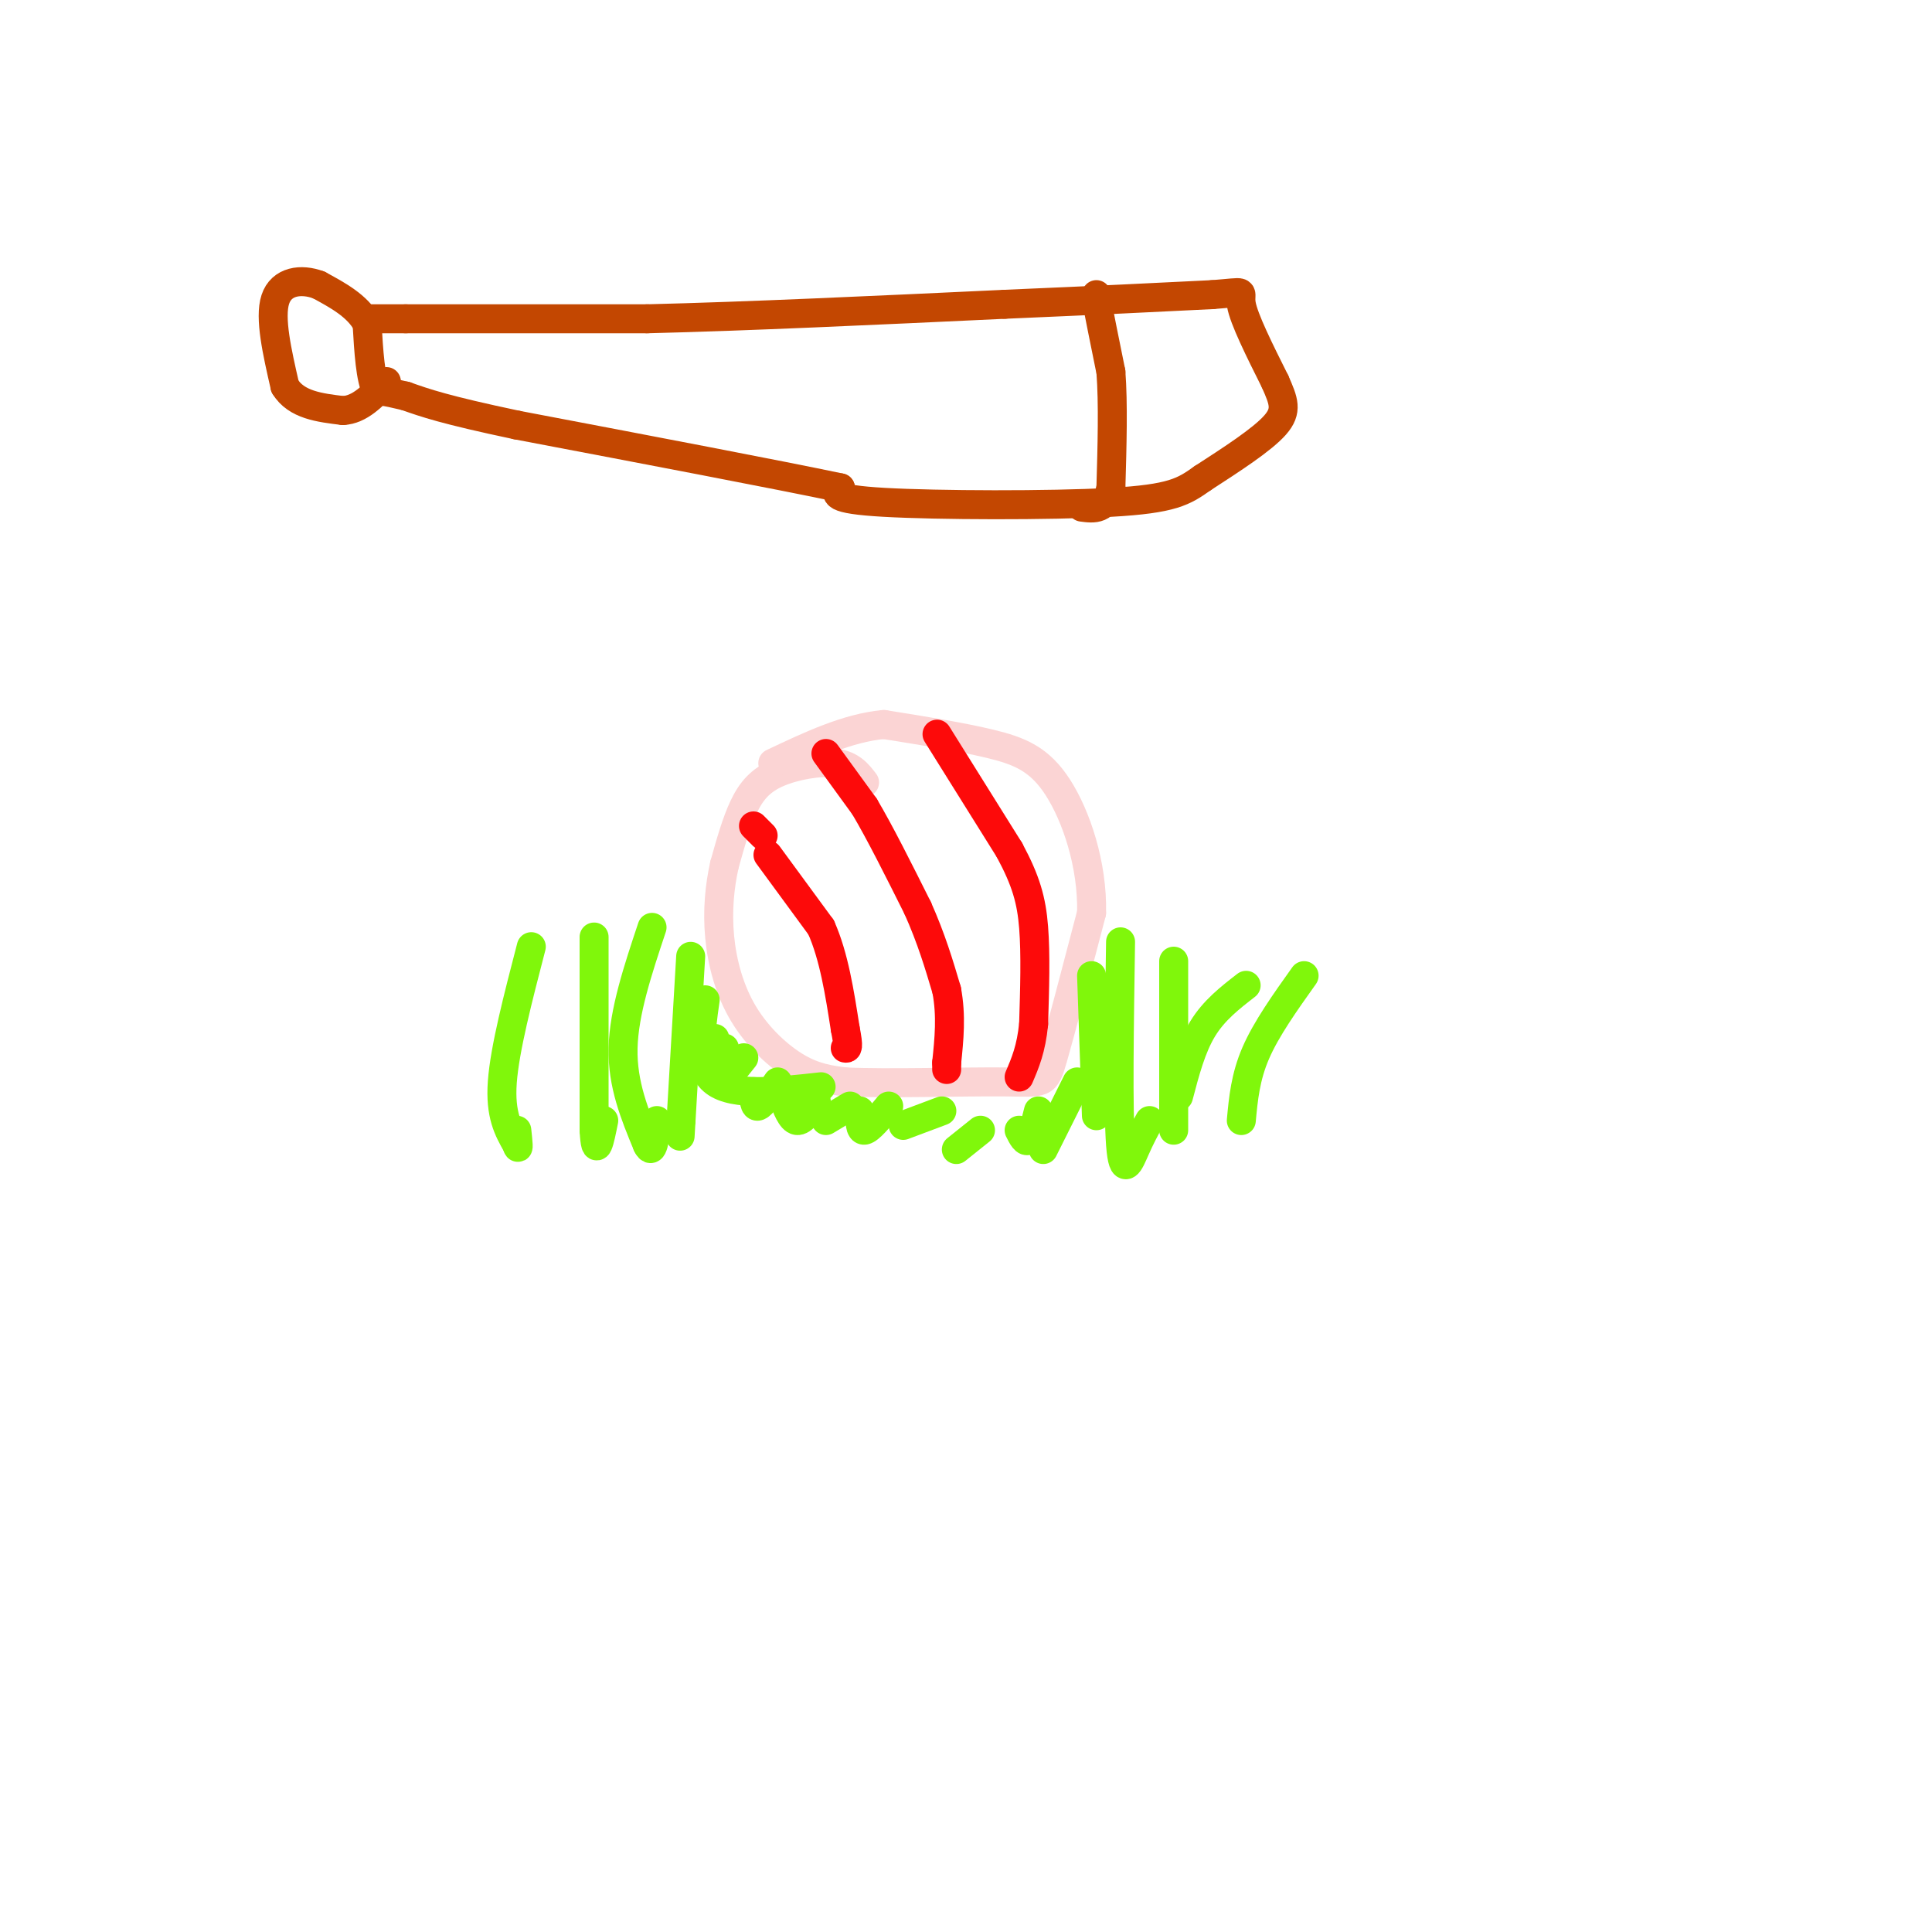 <svg viewBox='0 0 400 400' version='1.1' xmlns='http://www.w3.org/2000/svg' xmlns:xlink='http://www.w3.org/1999/xlink'><g fill='none' stroke='rgb(251,212,212)' stroke-width='6' stroke-linecap='round' stroke-linejoin='round'><path d='M179,162c-1.363,-1.780 -2.726,-3.560 -6,-4c-3.274,-0.440 -8.458,0.458 -12,2c-3.542,1.542 -5.440,3.726 -7,7c-1.560,3.274 -2.780,7.637 -4,12'/><path d='M150,179c-1.005,4.450 -1.517,9.574 -1,15c0.517,5.426 2.062,11.153 5,16c2.938,4.847 7.268,8.813 11,11c3.732,2.187 6.866,2.593 10,3'/><path d='M175,224c8.512,0.405 24.792,-0.083 33,0c8.208,0.083 8.345,0.738 10,-5c1.655,-5.738 4.827,-17.869 8,-30'/><path d='M226,189c0.226,-10.036 -3.208,-20.125 -7,-26c-3.792,-5.875 -7.940,-7.536 -14,-9c-6.060,-1.464 -14.030,-2.732 -22,-4'/><path d='M183,150c-7.500,0.667 -15.250,4.333 -23,8'/></g>
<g fill='none' stroke='rgb(253,10,10)' stroke-width='6' stroke-linecap='round' stroke-linejoin='round'><path d='M156,171c0.000,0.000 2.000,2.000 2,2'/><path d='M159,177c0.000,0.000 11.000,15.000 11,15'/><path d='M170,192c2.667,6.000 3.833,13.500 5,21'/><path d='M175,213c0.833,4.167 0.417,4.083 0,4'/><path d='M171,156c0.000,0.000 8.000,11.000 8,11'/><path d='M179,167c3.167,5.333 7.083,13.167 11,21'/><path d='M190,188c2.833,6.333 4.417,11.667 6,17'/><path d='M196,205c1.000,5.333 0.500,10.167 0,15'/><path d='M196,220c0.000,2.500 0.000,1.250 0,0'/><path d='M194,152c0.000,0.000 15.000,24.000 15,24'/><path d='M209,176c3.444,6.400 4.556,10.400 5,16c0.444,5.600 0.222,12.800 0,20'/><path d='M214,212c-0.500,5.167 -1.750,8.083 -3,11'/></g>
<g fill='none' stroke='rgb(128,247,11)' stroke-width='6' stroke-linecap='round' stroke-linejoin='round'><path d='M110,196c-2.750,10.583 -5.500,21.167 -6,28c-0.500,6.833 1.250,9.917 3,13'/><path d='M107,237c0.500,1.667 0.250,-0.667 0,-3'/><path d='M123,194c0.000,0.000 0.000,40.000 0,40'/><path d='M123,234c0.333,6.333 1.167,2.167 2,-2'/><path d='M135,192c-2.917,8.750 -5.833,17.500 -6,25c-0.167,7.500 2.417,13.750 5,20'/><path d='M134,237c1.167,2.500 1.583,-1.250 2,-5'/><path d='M143,198c0.000,0.000 -2.000,34.000 -2,34'/><path d='M141,232c-0.333,5.667 -0.167,2.833 0,0'/><path d='M232,195c-0.267,17.489 -0.533,34.978 0,42c0.533,7.022 1.867,3.578 3,1c1.133,-2.578 2.067,-4.289 3,-6'/><path d='M243,199c0.000,0.000 0.000,35.000 0,35'/><path d='M258,204c-3.333,2.583 -6.667,5.167 -9,9c-2.333,3.833 -3.667,8.917 -5,14'/><path d='M270,202c-3.917,5.500 -7.833,11.000 -10,16c-2.167,5.000 -2.583,9.500 -3,14'/><path d='M223,224c0.000,0.000 -7.000,14.000 -7,14'/><path d='M203,234c0.000,0.000 -5.000,4.000 -5,4'/><path d='M195,230c0.000,0.000 -8.000,3.000 -8,3'/><path d='M184,229c-2.000,2.417 -4.000,4.833 -5,5c-1.000,0.167 -1.000,-1.917 -1,-4'/><path d='M176,229c0.000,0.000 -5.000,3.000 -5,3'/><path d='M169,228c-1.417,2.083 -2.833,4.167 -4,4c-1.167,-0.167 -2.083,-2.583 -3,-5'/><path d='M161,224c-1.583,2.333 -3.167,4.667 -4,5c-0.833,0.333 -0.917,-1.333 -1,-3'/><path d='M154,219c0.000,0.000 -4.000,5.000 -4,5'/><path d='M150,217c0.667,4.167 1.333,8.333 1,8c-0.333,-0.333 -1.667,-5.167 -3,-10'/><path d='M146,207c-1.000,7.000 -2.000,14.000 2,17c4.000,3.000 13.000,2.000 22,1'/><path d='M215,230c-0.667,2.667 -1.333,5.333 -2,6c-0.667,0.667 -1.333,-0.667 -2,-2'/><path d='M226,202c0.000,0.000 1.000,29.000 1,29'/></g>
<g fill='none' stroke='rgb(195,71,1)' stroke-width='6' stroke-linecap='round' stroke-linejoin='round'><path d='M77,66c0.000,0.000 7.000,0.000 7,0'/><path d='M84,66c9.500,0.000 29.750,0.000 50,0'/><path d='M134,66c20.667,-0.500 47.333,-1.750 74,-3'/><path d='M208,63c19.500,-0.833 31.250,-1.417 43,-2'/><path d='M251,61c7.711,-0.578 5.489,-1.022 6,2c0.511,3.022 3.756,9.511 7,16'/><path d='M264,79c1.756,4.000 2.644,6.000 0,9c-2.644,3.000 -8.822,7.000 -15,11'/><path d='M249,99c-3.929,2.798 -6.250,4.292 -19,5c-12.750,0.708 -35.929,0.631 -47,0c-11.071,-0.631 -10.036,-1.815 -9,-3'/><path d='M174,101c-12.667,-2.667 -39.833,-7.833 -67,-13'/><path d='M107,88c-15.000,-3.167 -19.000,-4.583 -23,-6'/><path d='M84,82c-4.833,-1.167 -5.417,-1.083 -6,-1'/><path d='M78,81c-1.333,-2.500 -1.667,-8.250 -2,-14'/><path d='M76,67c-2.000,-3.667 -6.000,-5.833 -10,-8'/><path d='M66,59c-3.644,-1.378 -7.756,-0.822 -9,3c-1.244,3.822 0.378,10.911 2,18'/><path d='M59,80c2.333,3.833 7.167,4.417 12,5'/><path d='M71,85c3.500,-0.167 6.250,-3.083 9,-6'/><path d='M227,61c0.000,0.000 0.000,1.000 0,1'/><path d='M227,62c0.500,2.667 1.750,8.833 3,15'/><path d='M230,77c0.500,6.500 0.250,15.250 0,24'/><path d='M230,101c-1.000,4.667 -3.500,4.333 -6,4'/></g>
</svg>